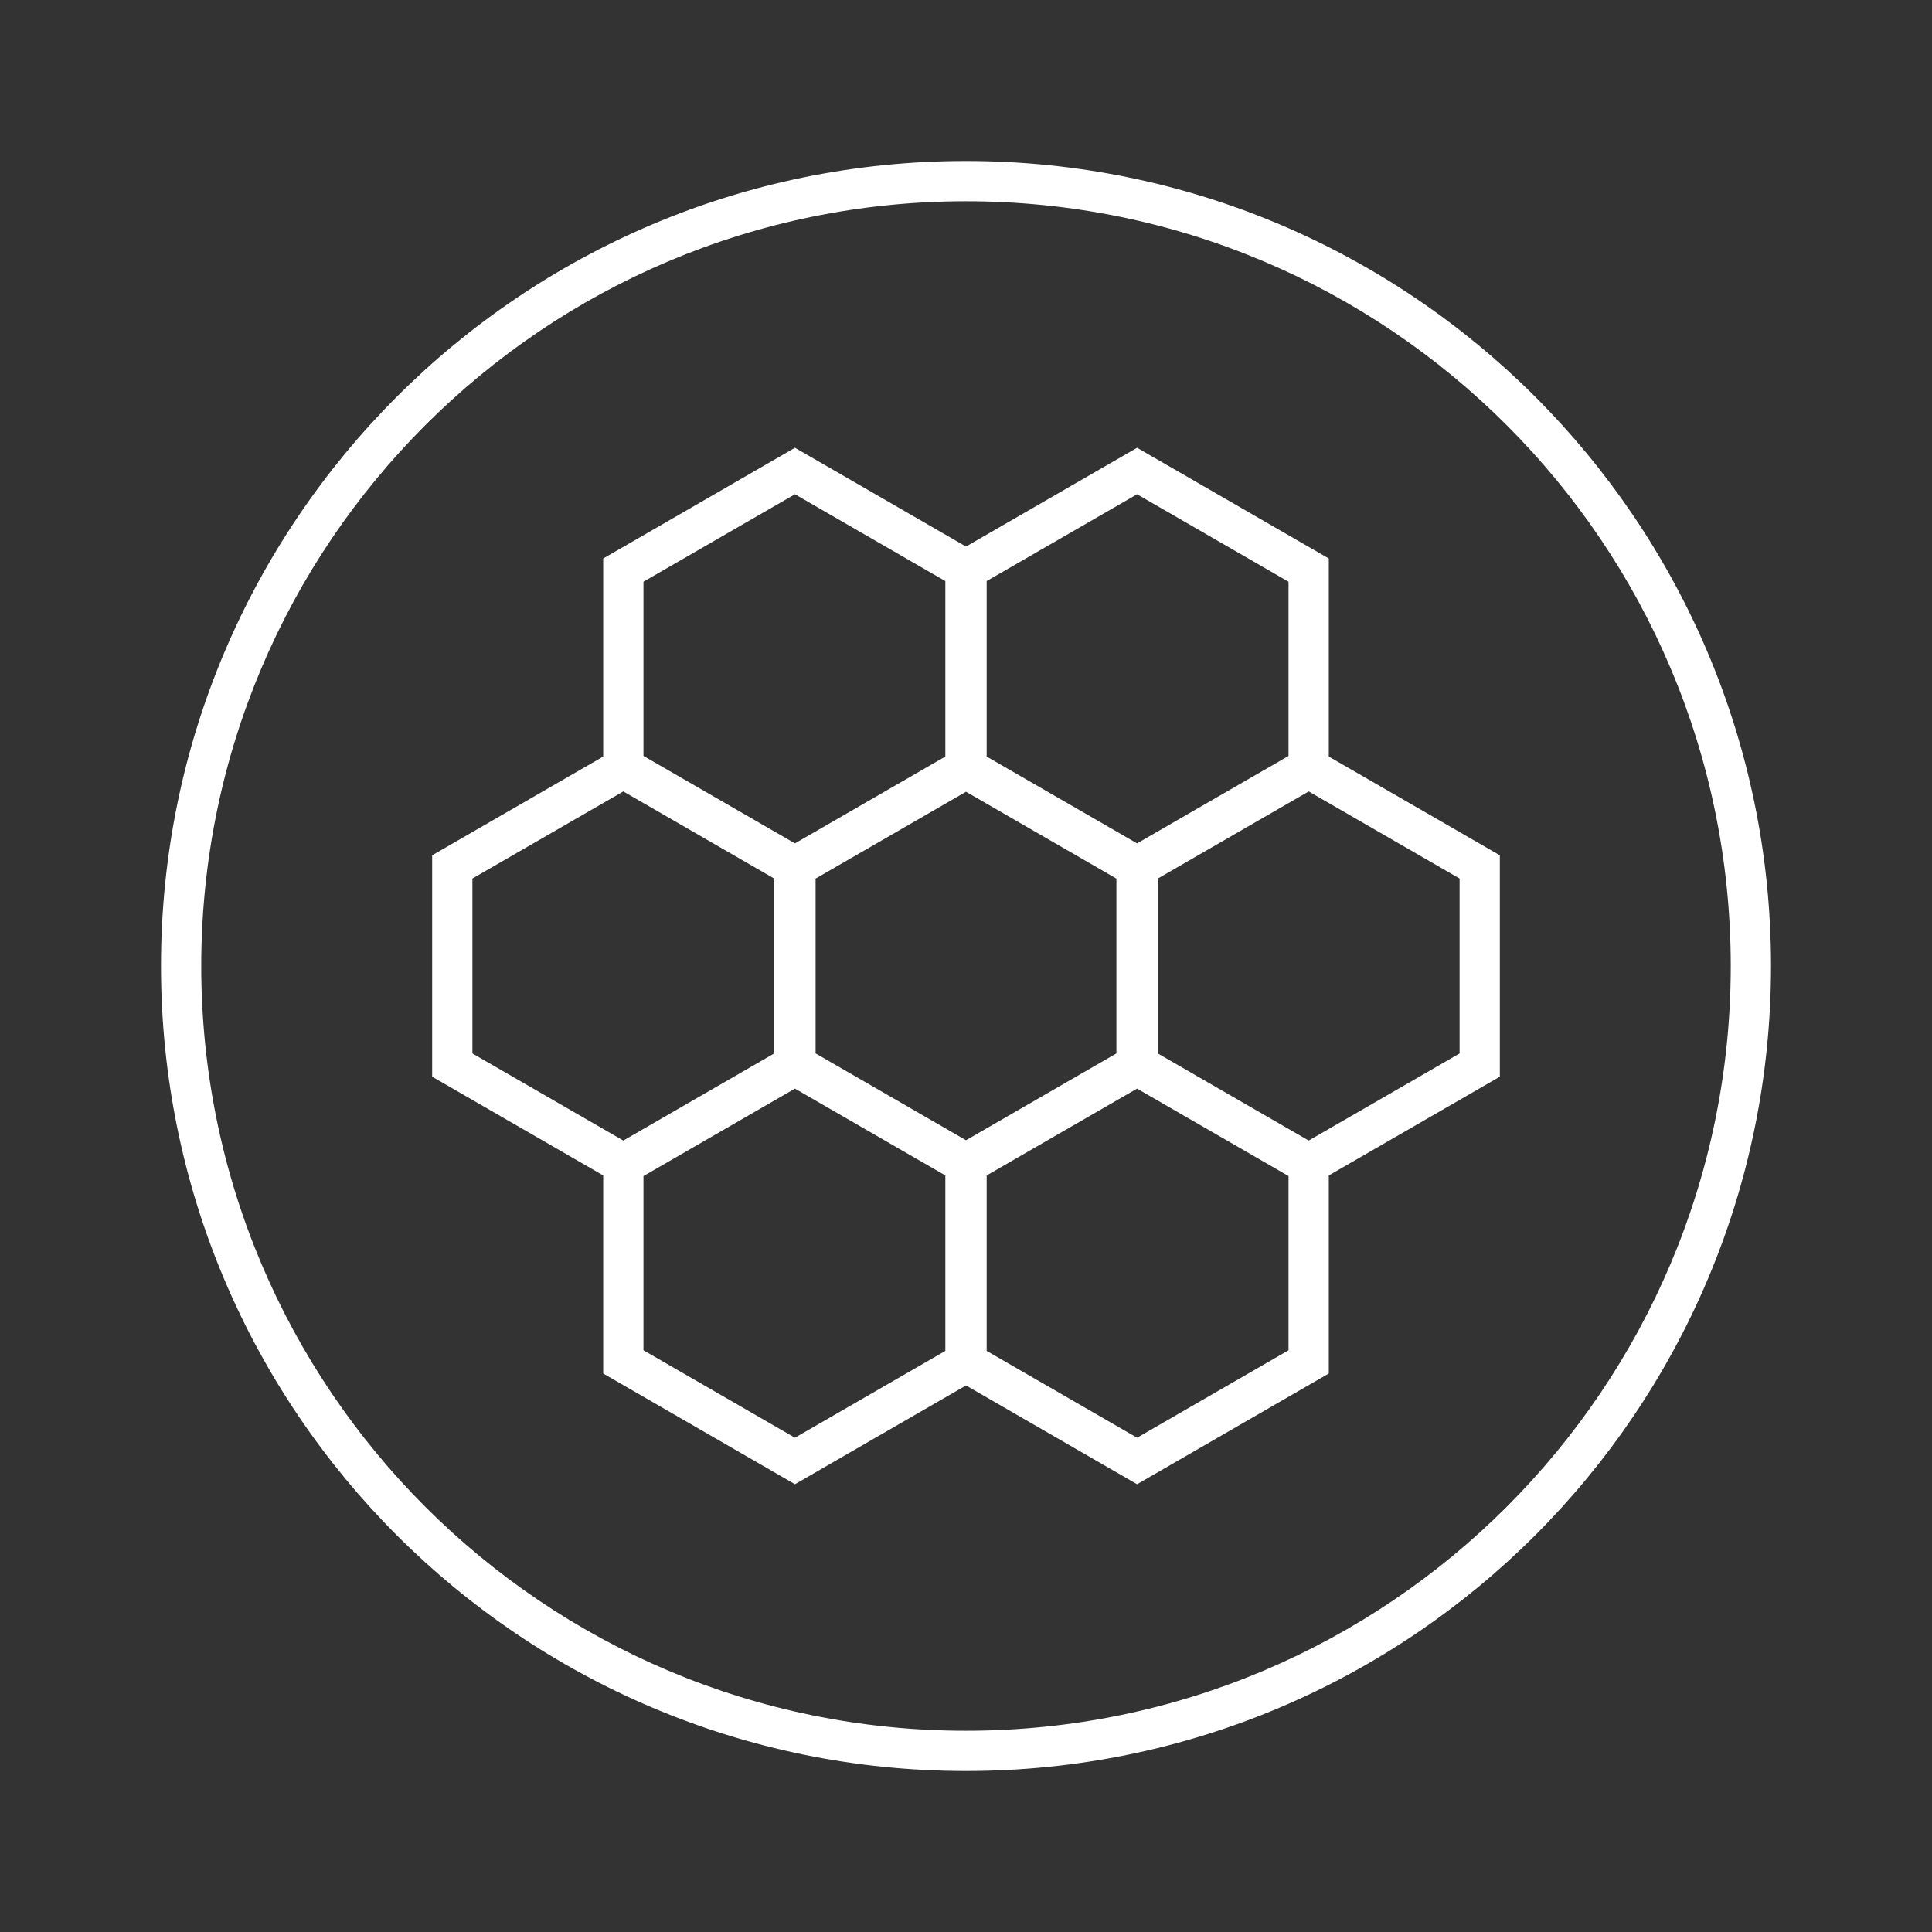 <svg xmlns="http://www.w3.org/2000/svg" xmlns:xlink="http://www.w3.org/1999/xlink" fill="none" version="1.1" width="108" height="108" viewBox="0 0 108 108"><rect x="0" y="0" width="108" height="108" fill="#333333" stroke="none"/><defs><clipPath id="master_svg0_59_45420"><rect x="0" y="0" width="108" height="108" rx="0"/></clipPath></defs><g clip-path="url(#master_svg0_59_45420)"><g><g><g><g></g><g><path d="M54,9C78.853,9,99,29.147,99,54C99,78.853,78.853,99,54,99C29.147,99,9,78.853,9,54C9,29.147,29.147,9,54,9ZM54,11.25C30.39,11.25,11.25,30.39,11.25,54C11.25,77.61,30.39,96.75,54,96.75C77.61,96.75,96.75,77.61,96.75,54C96.75,30.39,77.61,11.25,54,11.25Z" fill="#FFFFFF" fill-opacity="1"/></g><g><path d="M63.563,25.031L74.28,31.219L74.28,42.292L83.842,47.812L83.842,60.187L74.28,65.708L74.28,76.781L63.563,82.969L54,77.448L44.438,82.969L33.72,76.781L33.72,65.708L24.158,60.187L24.158,47.812L33.72,42.292L33.72,31.219L44.438,25.031L54,30.552L63.563,25.031ZM63.562,60.854L55.155,65.708L55.155,75.516L63.563,80.37L72.029,75.482L72.029,65.742L63.562,60.854ZM44.437,60.854L35.97,65.743L35.97,75.482L44.438,80.37L52.845,75.516L52.845,65.708L44.437,60.854ZM34.843,44.242L26.408,49.111L26.408,58.888L34.843,63.758L43.283,58.885L43.283,49.115L34.843,44.242ZM73.157,44.242L64.717,49.115L64.717,58.885L73.157,63.758L81.592,58.888L81.592,49.111L73.157,44.242ZM54,44.26L45.592,49.115L45.592,58.885L54,63.74L62.408,58.885L62.408,49.115L54,44.26ZM63.563,27.629L55.155,32.483L55.155,42.292L63.563,47.146L72.029,42.258L72.029,32.518L63.563,27.629ZM44.438,27.629L35.97,32.518L35.97,42.257L44.438,47.146L52.845,42.292L52.845,32.484L44.438,27.629Z" fill="#FFFFFF" fill-opacity="1"/></g></g></g></g></g></svg>